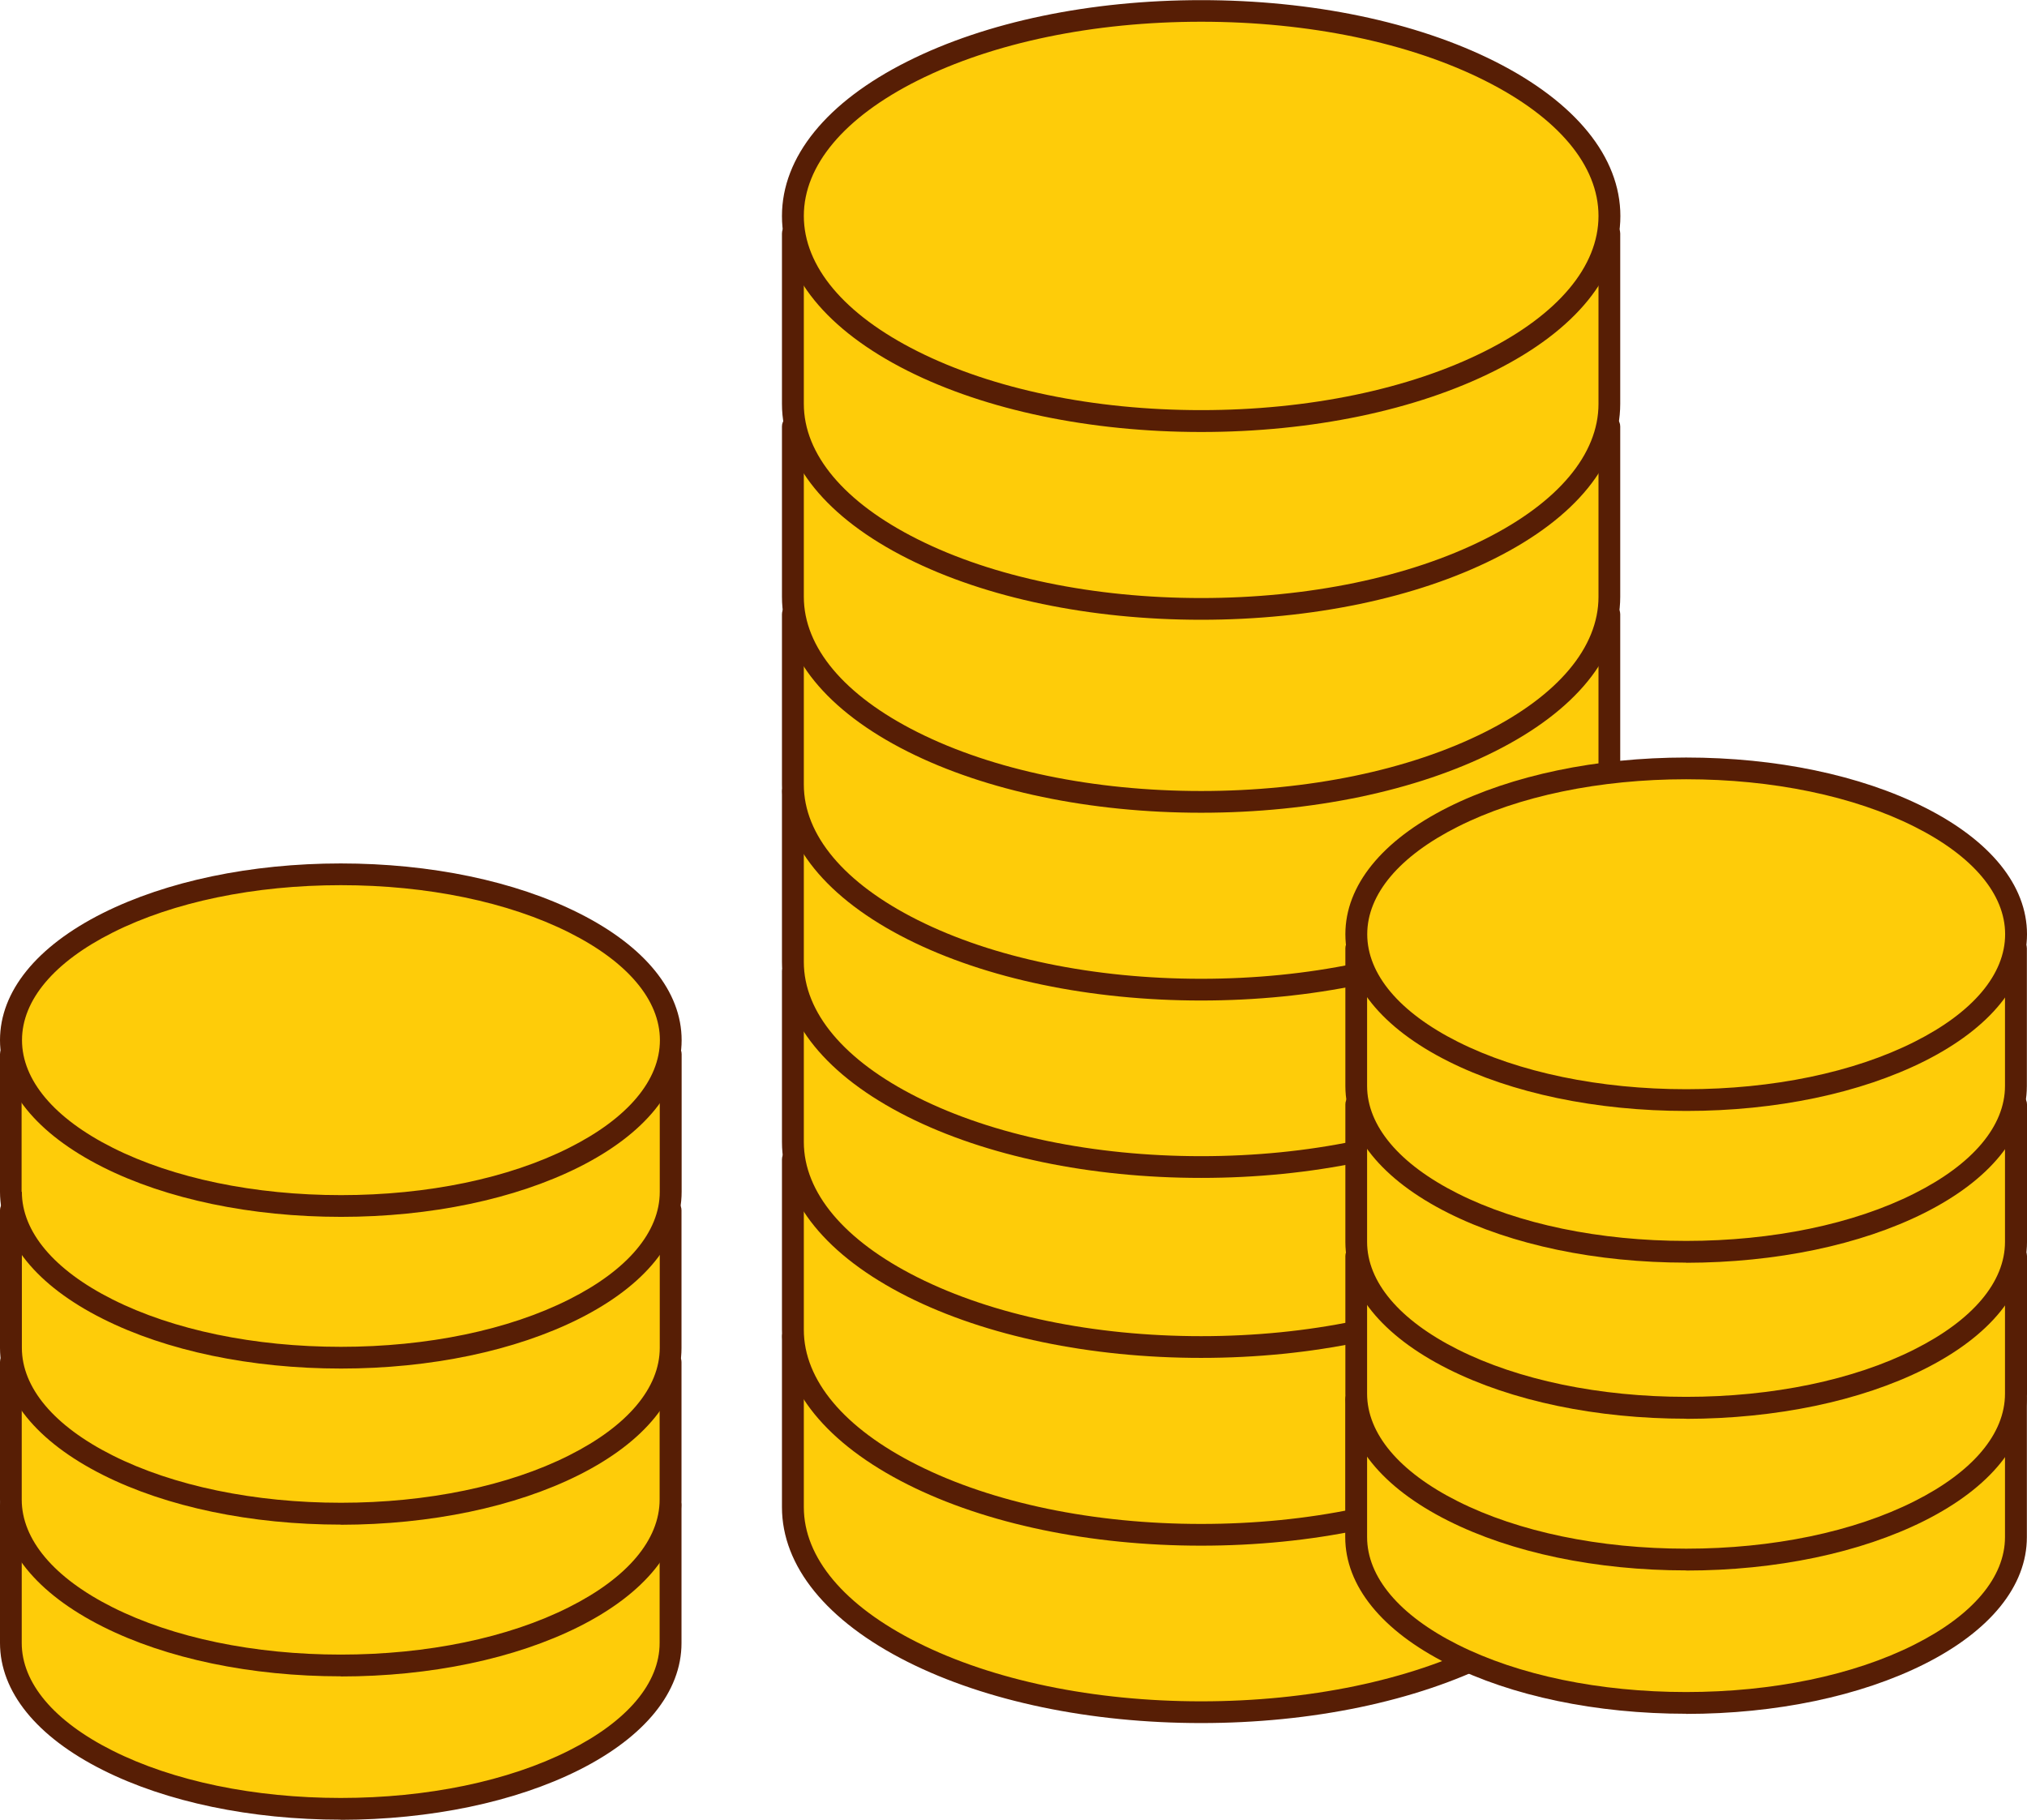<?xml version="1.0" encoding="UTF-8"?>
<svg id="Capa_1" data-name="Capa 1" xmlns="http://www.w3.org/2000/svg" viewBox="0 0 148.3 133.15">
  <defs>
    <style>
      .cls-1 {
        fill: #571e05;
      }

      .cls-2 {
        fill: #fecc09;
      }
    </style>
  </defs>
  <g>
    <g>
      <path class="cls-2" d="M58.01,110.27c0,8.29,13.37,15.01,29.87,15.01s29.87-6.72,29.87-15.01v-12.47h-59.73v12.47Z"/>
      <path class="cls-1" d="M87.88,126.08c-8.1,0-15.73-1.59-21.48-4.48-5.92-2.98-9.19-7-9.19-11.32v-12.47c0-.44.36-.8.8-.8h59.73c.44,0,.8.36.8.8v12.47c0,4.33-3.26,8.35-9.19,11.32-5.75,2.89-13.38,4.48-21.48,4.48ZM58.81,98.6v11.68c0,3.69,2.95,7.21,8.31,9.9,5.53,2.78,12.91,4.31,20.76,4.31s15.23-1.53,20.76-4.31c5.36-2.69,8.31-6.21,8.31-9.9v-11.68h-58.14Z"/>
    </g>
    <g>
      <path class="cls-2" d="M58.01,97.29c0,8.29,13.37,15.01,29.87,15.01s29.87-6.72,29.87-15.01v-12.47h-59.73v12.47Z"/>
      <path class="cls-1" d="M87.88,113.1c-8.1,0-15.73-1.59-21.48-4.48-5.92-2.98-9.19-7-9.19-11.32v-12.47c0-.44.36-.8.8-.8h59.73c.44,0,.8.36.8.8v12.47c0,4.33-3.26,8.35-9.19,11.32-5.75,2.89-13.38,4.48-21.48,4.48ZM58.81,85.62v11.68c0,3.69,2.95,7.21,8.31,9.9,5.53,2.78,12.91,4.31,20.76,4.31s15.23-1.53,20.76-4.31c5.36-2.69,8.31-6.21,8.31-9.9v-11.68h-58.14Z"/>
    </g>
    <g>
      <path class="cls-2" d="M58.01,83.55c0,8.29,13.37,15.01,29.87,15.01s29.87-6.72,29.87-15.01v-12.47h-59.73v12.47Z"/>
      <path class="cls-1" d="M87.88,99.36c-8.1,0-15.73-1.59-21.48-4.48-5.92-2.98-9.19-7-9.19-11.32v-12.47c0-.44.36-.8.8-.8h59.73c.44,0,.8.36.8.8v12.47c0,4.33-3.26,8.35-9.19,11.32-5.75,2.89-13.38,4.48-21.48,4.48ZM58.81,71.88v11.68c0,3.69,2.95,7.21,8.31,9.9,5.53,2.78,12.91,4.31,20.76,4.31s15.23-1.53,20.76-4.31c5.36-2.69,8.31-6.21,8.31-9.9v-11.68h-58.14Z"/>
    </g>
    <g>
      <path class="cls-2" d="M58.01,70.39c0,8.29,13.37,15.01,29.87,15.01s29.87-6.72,29.87-15.01v-12.47h-59.73v12.47Z"/>
      <path class="cls-1" d="M87.88,86.19c-8.1,0-15.73-1.59-21.48-4.48-5.92-2.98-9.19-7-9.19-11.32v-12.47c0-.44.36-.8.8-.8h59.73c.44,0,.8.36.8.8v12.47c0,4.33-3.26,8.35-9.19,11.32-5.75,2.89-13.38,4.48-21.48,4.48ZM58.81,58.71v11.68c0,3.69,2.95,7.21,8.31,9.9,5.53,2.78,12.91,4.31,20.76,4.31s15.23-1.53,20.76-4.31c5.36-2.69,8.31-6.21,8.31-9.9v-11.68h-58.14Z"/>
    </g>
    <g>
      <path class="cls-2" d="M58.01,57.41c0,8.29,13.37,15.01,29.87,15.01s29.87-6.72,29.87-15.01v-12.47h-59.73v12.47Z"/>
      <path class="cls-1" d="M87.88,73.21c-8.1,0-15.73-1.59-21.48-4.48-5.92-2.98-9.19-7-9.19-11.32v-12.47c0-.44.36-.8.8-.8h59.73c.44,0,.8.36.8.8v12.47c0,4.33-3.26,8.35-9.19,11.32-5.75,2.89-13.38,4.48-21.48,4.48ZM58.81,45.73v11.68c0,3.69,2.95,7.21,8.31,9.9,5.53,2.78,12.91,4.31,20.76,4.31s15.23-1.53,20.76-4.31c5.36-2.69,8.31-6.21,8.31-9.9v-11.68h-58.14Z"/>
    </g>
    <g>
      <path class="cls-2" d="M58.01,43.67c0,8.29,13.37,15.01,29.87,15.01s29.87-6.72,29.87-15.01v-12.47h-59.73v12.47Z"/>
      <path class="cls-1" d="M87.88,59.47c-8.1,0-15.73-1.59-21.48-4.48-5.92-2.98-9.19-7-9.19-11.32v-12.47c0-.44.36-.8.8-.8h59.73c.44,0,.8.36.8.8v12.47c0,4.33-3.26,8.35-9.19,11.32-5.75,2.89-13.38,4.48-21.48,4.48ZM58.81,31.99v11.68c0,3.69,2.95,7.21,8.31,9.9,5.53,2.78,12.91,4.31,20.76,4.31s15.23-1.53,20.76-4.31c5.36-2.69,8.31-6.21,8.31-9.9v-11.68h-58.14Z"/>
    </g>
    <g>
      <path class="cls-2" d="M58.01,29.55c0,8.29,13.37,15.01,29.87,15.01s29.87-6.72,29.87-15.01v-12.47h-59.73v12.47Z"/>
      <path class="cls-1" d="M87.88,45.35c-8.1,0-15.73-1.59-21.48-4.48-5.92-2.98-9.19-7-9.19-11.32v-12.47c0-.44.36-.8.8-.8h59.73c.44,0,.8.36.8.8v12.47c0,4.33-3.26,8.35-9.19,11.32-5.75,2.89-13.38,4.48-21.48,4.48ZM58.81,17.87v11.68c0,3.69,2.95,7.21,8.31,9.9,5.53,2.78,12.91,4.31,20.76,4.31s15.23-1.53,20.76-4.31c5.36-2.69,8.31-6.21,8.31-9.9v-11.68h-58.14Z"/>
    </g>
    <g>
      <ellipse class="cls-2" cx="87.88" cy="15.81" rx="29.87" ry="15.01"/>
      <path class="cls-1" d="M87.88,31.61c-8.1,0-15.73-1.59-21.48-4.48-5.92-2.98-9.19-7-9.19-11.32s3.26-8.35,9.19-11.32c5.75-2.89,13.38-4.48,21.48-4.48s15.73,1.59,21.48,4.48c5.92,2.98,9.19,7,9.19,11.32s-3.26,8.35-9.19,11.32c-5.75,2.89-13.38,4.48-21.48,4.48ZM87.88,1.59c-7.86,0-15.23,1.53-20.76,4.31-5.36,2.69-8.31,6.21-8.31,9.9s2.95,7.21,8.31,9.9c5.53,2.78,12.91,4.31,20.76,4.31s15.23-1.53,20.76-4.31c5.36-2.69,8.31-6.21,8.31-9.9s-2.95-7.21-8.31-9.9c-5.53-2.78-12.91-4.31-20.76-4.31Z"/>
    </g>
  </g>
  <g>
    <g>
      <path class="cls-2" d="M99.22,112.47c0,6.7,10.81,12.13,24.14,12.14,13.33,0,24.14-5.43,24.14-12.13v-10.08s-48.28,0-48.28,0v10.08Z"/>
      <path class="cls-1" d="M123.36,125.4h0c-6.57,0-12.76-1.29-17.43-3.64-4.84-2.43-7.51-5.73-7.51-9.29h0v-10.08c0-.21.09-.41.23-.56s.35-.23.56-.23h48.28c.44,0,.8.36.8.8v10.08c0,3.56-2.67,6.86-7.51,9.29-4.67,2.34-10.85,3.64-17.42,3.64ZM100.02,103.19v9.28c0,2.92,2.35,5.72,6.63,7.87,4.45,2.24,10.39,3.47,16.71,3.47h0c6.32,0,12.26-1.23,16.7-3.47,4.28-2.15,6.63-4.94,6.63-7.87v-9.28s-46.69,0-46.69,0ZM99.22,112.47h0,0Z"/>
    </g>
    <g>
      <path class="cls-2" d="M99.22,101.98c0,6.7,10.81,12.13,24.14,12.14,13.33,0,24.14-5.43,24.14-12.13v-10.08s-48.28,0-48.28,0v10.08Z"/>
      <path class="cls-1" d="M123.37,114.91h0c-6.57,0-12.76-1.29-17.43-3.64-4.84-2.43-7.51-5.73-7.51-9.29h0v-10.08c0-.21.09-.41.23-.56s.35-.23.56-.23h48.28c.44,0,.8.36.8.8v10.08c0,3.56-2.67,6.86-7.51,9.29-4.67,2.34-10.85,3.64-17.42,3.64ZM100.02,92.7v9.28h0c0,2.92,2.35,5.72,6.63,7.87,4.45,2.24,10.39,3.47,16.71,3.47h0c6.32,0,12.26-1.23,16.7-3.47,4.28-2.15,6.63-4.94,6.63-7.87v-9.28s-46.69,0-46.69,0ZM99.22,101.98h0,0Z"/>
    </g>
    <g>
      <path class="cls-2" d="M99.22,90.88c0,6.7,10.81,12.13,24.14,12.14,13.33,0,24.14-5.43,24.14-12.13v-10.08s-48.28,0-48.28,0v10.08Z"/>
      <path class="cls-1" d="M123.37,103.81h0c-6.57,0-12.76-1.29-17.43-3.64-4.84-2.43-7.51-5.73-7.51-9.29h0v-10.08c0-.21.09-.41.23-.56s.35-.23.56-.23h48.28c.44,0,.8.36.8.8v10.08c0,3.56-2.67,6.86-7.51,9.29-4.67,2.34-10.85,3.63-17.42,3.64ZM100.02,81.59v9.28c0,2.92,2.35,5.72,6.63,7.87,4.45,2.24,10.39,3.47,16.71,3.47h0c6.32,0,12.26-1.23,16.7-3.47,4.28-2.15,6.63-4.94,6.63-7.87v-9.28s-46.69,0-46.69,0ZM99.22,90.88h0,0Z"/>
    </g>
    <g>
      <path class="cls-2" d="M99.22,79.46c0,6.7,10.81,12.13,24.14,12.14,13.33,0,24.14-5.43,24.14-12.13v-10.08s-48.28,0-48.28,0v10.08Z"/>
      <path class="cls-1" d="M123.37,92.39h0c-6.57,0-12.76-1.29-17.43-3.64-4.84-2.43-7.51-5.73-7.51-9.29h0v-10.08c0-.21.09-.41.23-.56.15-.15.35-.23.56-.23h48.28c.21,0,.41.09.56.24.15.15.23.35.23.56v10.08c0,3.56-2.67,6.86-7.51,9.29-4.67,2.34-10.85,3.63-17.42,3.64ZM100.02,70.18v9.28c0,2.92,2.35,5.72,6.63,7.87,4.45,2.24,10.39,3.47,16.71,3.47h0c6.32,0,12.26-1.23,16.7-3.47,4.28-2.15,6.63-4.94,6.63-7.87v-9.28s-46.69,0-46.69,0ZM99.22,79.46h0,0Z"/>
    </g>
    <g>
      <ellipse class="cls-2" cx="123.37" cy="68.36" rx="24.14" ry="12.13"/>
      <path class="cls-1" d="M123.37,81.29h0c-6.57,0-12.76-1.29-17.43-3.64-4.84-2.43-7.51-5.73-7.51-9.29h0c0-3.56,2.67-6.86,7.51-9.29,4.67-2.34,10.85-3.64,17.42-3.64h0c6.57,0,12.76,1.29,17.43,3.64,4.84,2.43,7.51,5.73,7.51,9.29,0,3.56-2.67,6.86-7.51,9.29-4.67,2.34-10.85,3.64-17.42,3.64ZM123.36,57.02c-6.32,0-12.26,1.23-16.7,3.47-4.28,2.15-6.63,4.94-6.63,7.87h0c0,2.92,2.35,5.72,6.63,7.87,4.45,2.24,10.39,3.47,16.71,3.47h0c6.32,0,12.26-1.23,16.7-3.47,4.28-2.15,6.63-4.94,6.63-7.87,0-2.92-2.35-5.72-6.63-7.87-4.45-2.24-10.39-3.47-16.71-3.47h0ZM99.23,68.36h0,0Z"/>
    </g>
  </g>
  <g>
    <g>
      <path class="cls-2" d="M.8,120.22c0,6.7,10.81,12.13,24.14,12.14,13.33,0,24.14-5.43,24.14-12.13v-10.08s-48.28,0-48.28,0v10.08Z"/>
      <path class="cls-1" d="M24.94,133.15h0c-6.57,0-12.76-1.29-17.43-3.64C2.67,127.08,0,123.78,0,120.22H0v-10.08c0-.21.09-.41.23-.56.15-.15.35-.23.56-.23h48.28c.21,0,.41.09.56.24.15.15.23.35.23.56v10.08c0,3.56-2.67,6.86-7.51,9.29-4.67,2.34-10.85,3.63-17.42,3.64ZM1.59,110.94v9.28c0,2.92,2.35,5.72,6.63,7.87,4.45,2.24,10.39,3.47,16.71,3.47h0c6.32,0,12.26-1.23,16.7-3.47,4.28-2.15,6.63-4.94,6.63-7.87v-9.28s-46.69,0-46.69,0ZM.8,120.22h0,0Z"/>
    </g>
    <g>
      <path class="cls-2" d="M.8,109.73c0,6.7,10.81,12.13,24.14,12.14s24.14-5.43,24.14-12.13v-10.08s-48.28,0-48.28,0v10.08Z"/>
      <path class="cls-1" d="M24.94,122.66h0c-6.57,0-12.76-1.29-17.43-3.64C2.67,116.59,0,113.29,0,109.73H0v-10.08c0-.21.09-.41.23-.56.15-.15.35-.23.56-.23h48.28c.21,0,.41.09.56.24.15.15.23.35.23.56v10.08c0,3.56-2.67,6.86-7.51,9.29-4.67,2.34-10.85,3.64-17.42,3.64ZM1.59,100.45v9.28c0,2.92,2.35,5.72,6.63,7.87,4.45,2.24,10.39,3.47,16.71,3.47h0c6.32,0,12.26-1.23,16.7-3.47,4.28-2.15,6.63-4.94,6.63-7.87v-9.28s-46.69,0-46.69,0ZM.8,109.73h0,0Z"/>
    </g>
    <g>
      <path class="cls-2" d="M.8,98.63c0,6.7,10.81,12.13,24.14,12.14,13.33,0,24.14-5.43,24.14-12.13v-10.08s-48.28,0-48.28,0v10.08Z"/>
      <path class="cls-1" d="M24.95,111.56h0c-6.57,0-12.76-1.29-17.43-3.64C2.67,105.48,0,102.18,0,98.63H0v-10.08c0-.21.09-.41.23-.56.15-.15.35-.23.56-.23h48.28c.21,0,.41.09.56.24.15.15.23.35.23.56v10.08c0,3.56-2.67,6.86-7.51,9.29-4.67,2.34-10.85,3.63-17.42,3.64ZM1.6,89.34v9.28c0,2.92,2.35,5.72,6.63,7.87,4.45,2.24,10.39,3.47,16.71,3.47h0c6.32,0,12.26-1.23,16.7-3.47,4.28-2.15,6.63-4.94,6.63-7.87v-9.28s-46.69,0-46.69,0ZM.8,98.63h0,0Z"/>
    </g>
    <g>
      <path class="cls-2" d="M.8,87.21c0,6.7,10.81,12.13,24.14,12.14,13.33,0,24.14-5.43,24.14-12.13v-10.08s-48.28,0-48.28,0v10.08Z"/>
      <path class="cls-1" d="M24.95,100.14h0c-6.57,0-12.76-1.29-17.43-3.64C2.67,94.07,0,90.77,0,87.21H0v-10.08c0-.44.36-.8.8-.8h48.28c.21,0,.41.09.56.24.15.15.23.35.23.56v10.08c0,3.56-2.67,6.86-7.51,9.29-4.67,2.34-10.85,3.64-17.42,3.64ZM1.6,87.21c0,2.92,2.35,5.72,6.63,7.87,4.45,2.24,10.39,3.47,16.71,3.47h0c6.32,0,12.26-1.23,16.7-3.47,4.28-2.15,6.63-4.94,6.63-7.87v-9.28s-46.69,0-46.69,0v9.28Z"/>
    </g>
    <g>
      <ellipse class="cls-2" cx="24.94" cy="76.11" rx="24.14" ry="12.13"/>
      <path class="cls-1" d="M24.95,89.04h0c-6.57,0-12.76-1.29-17.43-3.64C2.67,82.96,0,79.66,0,76.11c0-3.56,2.67-6.86,7.51-9.29,4.67-2.34,10.85-3.64,17.42-3.64h0c6.57,0,12.76,1.29,17.43,3.64,4.84,2.43,7.51,5.73,7.51,9.29,0,3.56-2.67,6.86-7.51,9.29-4.67,2.34-10.85,3.64-17.42,3.64ZM24.94,64.77c-6.32,0-12.26,1.23-16.7,3.47-4.28,2.15-6.63,4.94-6.63,7.87,0,2.92,2.35,5.72,6.63,7.87,4.45,2.24,10.39,3.47,16.71,3.47h0c6.32,0,12.26-1.23,16.7-3.47,4.28-2.15,6.63-4.94,6.63-7.87,0-2.92-2.35-5.72-6.63-7.87-4.45-2.24-10.39-3.47-16.71-3.47h0Z"/>
    </g>
  </g>
</svg>